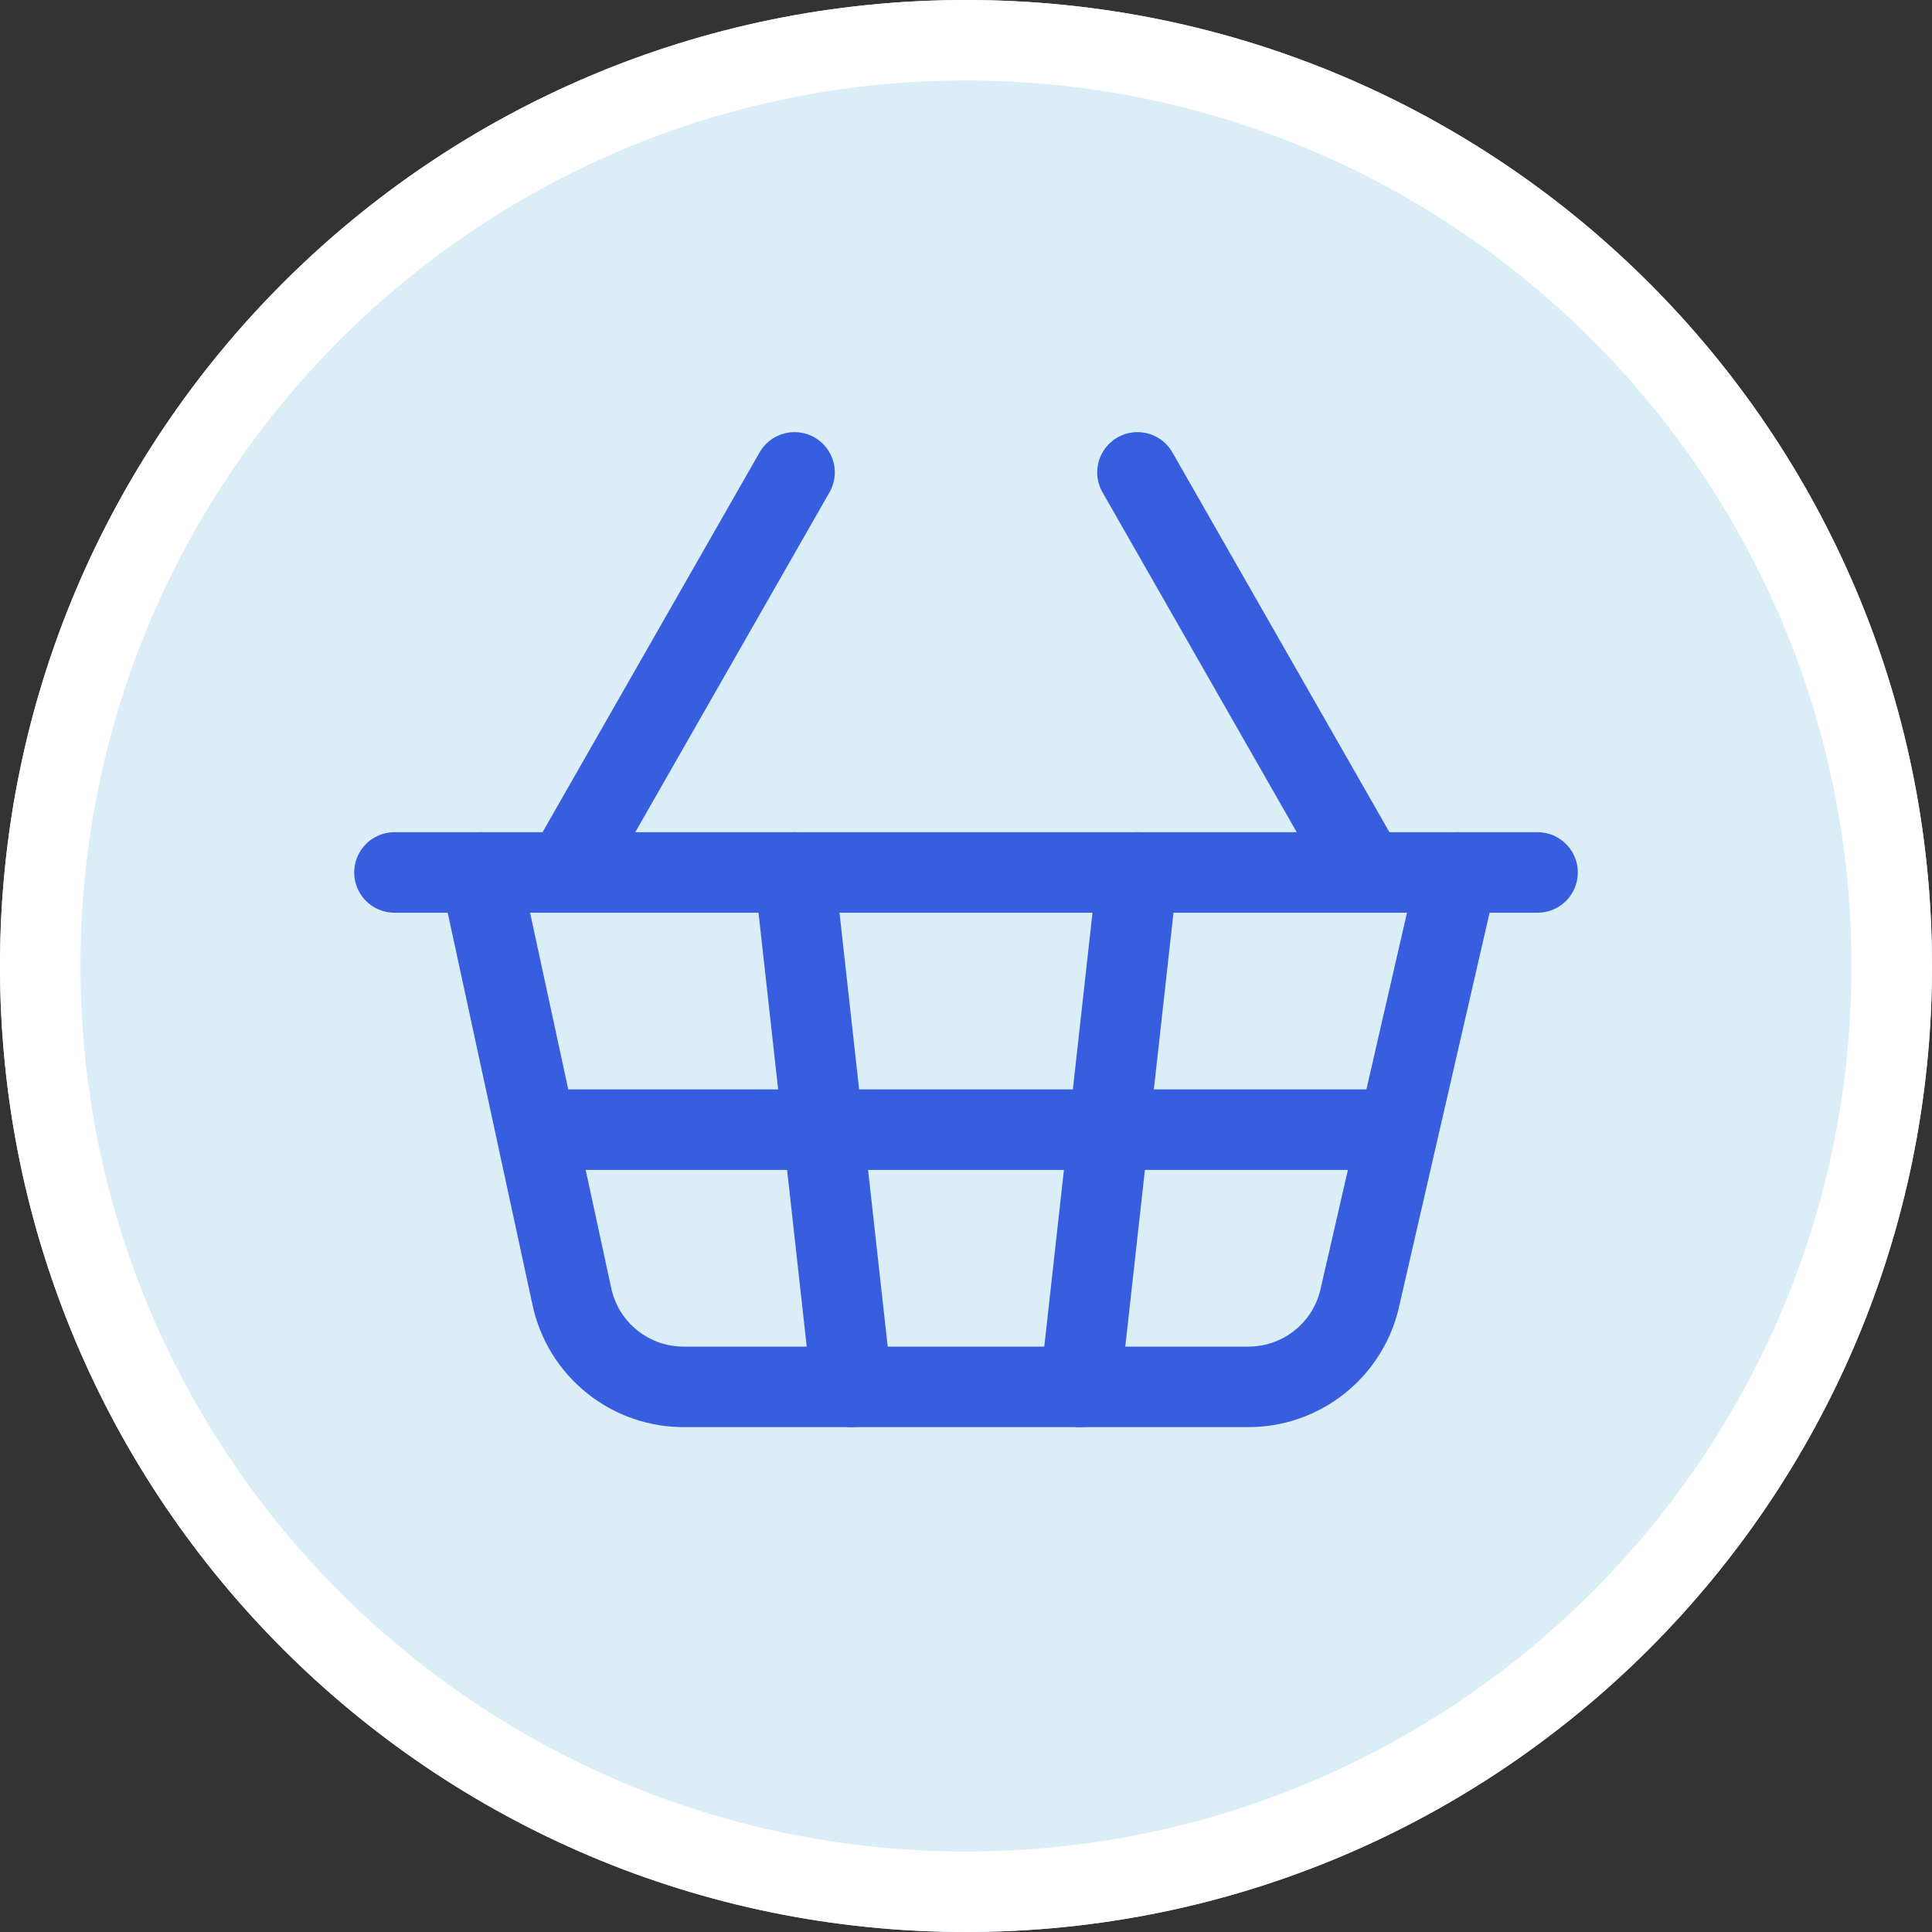 <?xml version="1.0" encoding="UTF-8"?>
<svg id="Layer_1" xmlns="http://www.w3.org/2000/svg" version="1.1" viewBox="0 0 24 24">
  <rect x="0" y="0" width="24" height="24" fill="#333333" stroke="none"/>
  <defs>
    <style>
      .st0 {
        stroke: #375edf;
        stroke-linecap: round;
        stroke-linejoin: round;
      }

      .st0, .st1 {
        fill: none;
      }

      .st2 {
        fill: #dbeef7;
      }

      .st1 {
        stroke: #fff;
      }
    </style>
  </defs>
  <g id="Layer_11">
    <path class="st2" d="M12,0c6.627,0,12,5.373,12,12s-5.373,12-12,12S0,18.627,0,12,5.373,0,12,0Z" />
    <path class="st1" d="M12,.5c6.351,0,11.5,5.149,11.5,11.5s-5.149,11.5-11.5,11.5S.5,18.351.5,12,5.649.5,12,.5Z" />
  </g>
  <g>
    <path class="st0" d="M14.13,10.838l-.71,6.39" />
    <path class="st0" d="M16.97,10.838l-2.84-4.97" />
    <path class="st0" d="M4.9,10.838h14.2" />
    <path class="st0" d="M5.965,10.838l1.136,5.254c.137.672.735,1.15,1.42,1.136h6.958c.685.014,1.283-.464,1.42-1.136l1.207-5.254" />
    <path class="st0" d="M6.675,14.033h10.65" />
    <path class="st0" d="M7.03,10.838l2.84-4.97" />
    <path class="st0" d="M9.87,10.838l.71,6.39" />
  </g>
</svg>